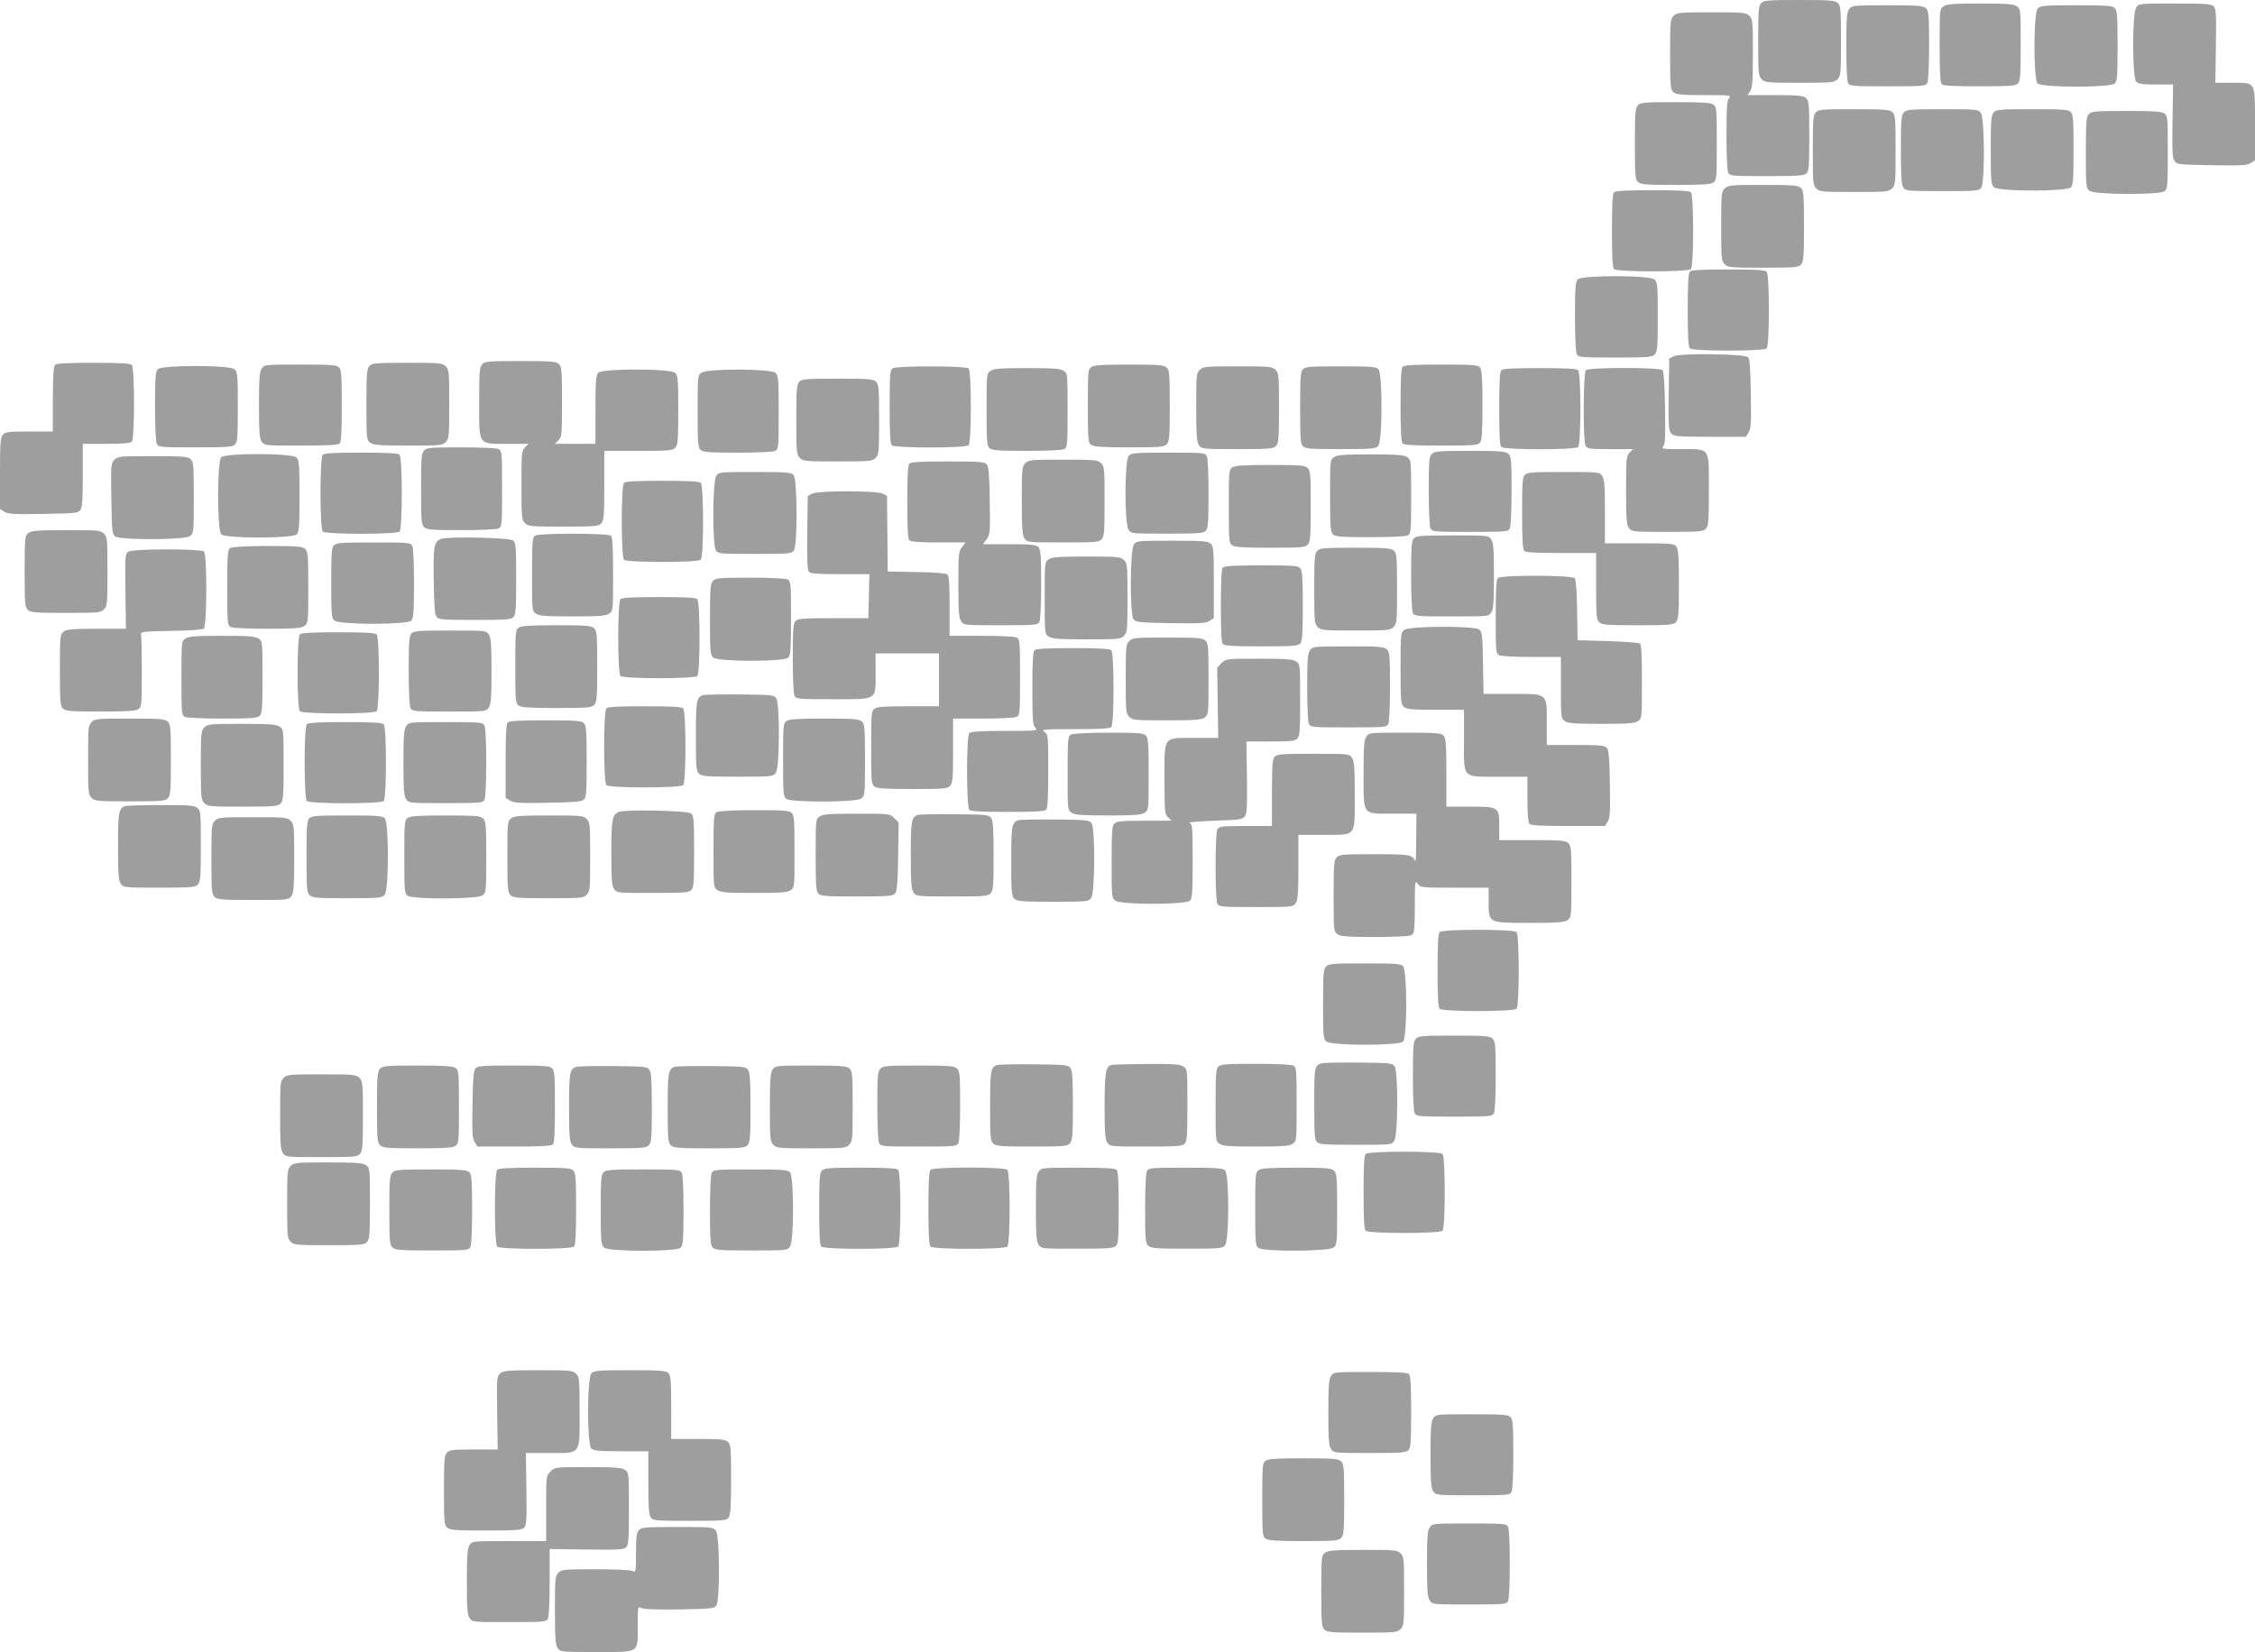 <?xml version="1.0" standalone="no"?>
<!DOCTYPE svg PUBLIC "-//W3C//DTD SVG 20010904//EN"
 "http://www.w3.org/TR/2001/REC-SVG-20010904/DTD/svg10.dtd">
<svg version="1.0" xmlns="http://www.w3.org/2000/svg"
 width="1280pt" height="938pt" viewBox="0 0 1280 938"
 preserveAspectRatio="xMidYMid meet">
<g transform="translate(0,938) scale(0.1,-0.1)"
fill="#9e9e9e" stroke="none">
<path d="M9997 9362 c-15 -16 -17 -46 -17 -215 0 -184 1 -198 20 -217 19 -19
33 -20 215 -20 182 0 196 1 215 20 19 19 20 33 20 218 0 180 -2 200 -18 215
-16 15 -47 17 -219 17 -181 0 -201 -2 -216 -18z"/>
<path d="M11032 9344 c-22 -15 -22 -20 -22 -223 0 -148 3 -210 12 -219 9 -9
70 -12 214 -12 171 0 205 2 218 16 14 13 16 47 16 219 0 199 0 204 -22 219
-18 13 -56 16 -208 16 -152 0 -190 -3 -208 -16z"/>
<path d="M12126 9338 c-24 -33 -23 -399 0 -422 12 -12 38 -16 112 -16 l97 0
-3 -207 c-3 -171 -1 -212 12 -228 13 -19 28 -20 211 -23 166 -3 200 -1 221 13
l24 15 0 204 c0 248 7 236 -131 236 l-94 0 3 209 c3 182 1 211 -13 225 -14 14
-45 16 -220 16 -199 0 -204 0 -219 -22z"/>
<path d="M10496 9328 c-13 -18 -16 -57 -16 -211 0 -111 4 -196 10 -208 10 -18
23 -19 225 -19 202 0 215 1 225 19 6 12 10 99 10 214 0 175 -2 195 -18 210
-16 15 -47 17 -220 17 -196 0 -201 -1 -216 -22z"/>
<path d="M11567 9332 c-25 -27 -25 -402 -1 -426 23 -24 415 -24 438 0 14 13
16 47 16 214 0 167 -2 201 -16 214 -13 14 -47 16 -218 16 -184 0 -204 -2 -219
-18z"/>
<path d="M9500 9290 c-19 -19 -20 -33 -20 -218 0 -180 2 -200 18 -215 16 -14
44 -17 176 -17 143 0 156 -1 142 -16 -13 -13 -16 -46 -16 -210 0 -116 4 -203
10 -215 10 -18 23 -19 220 -19 176 0 211 2 224 16 14 13 16 47 16 213 0 179
-2 199 -18 214 -16 14 -44 17 -176 17 l-157 0 15 22 c13 18 16 57 16 215 0
180 -1 194 -20 213 -19 19 -33 20 -215 20 -182 0 -196 -1 -215 -20z"/>
<path d="M9297 8782 c-15 -16 -17 -47 -17 -219 0 -181 2 -201 18 -216 16 -15
46 -17 213 -17 153 0 199 3 215 14 18 13 19 28 19 221 0 193 -1 208 -19 221
-16 11 -62 14 -216 14 -178 0 -198 -2 -213 -18z"/>
<path d="M10307 8742 c-15 -16 -17 -46 -17 -215 0 -184 1 -198 20 -217 19 -19
33 -20 215 -20 182 0 196 1 215 20 19 19 20 33 20 218 0 180 -2 200 -18 215
-16 15 -47 17 -219 17 -181 0 -201 -2 -216 -18z"/>
<path d="M10807 8742 c-15 -16 -17 -46 -17 -213 0 -153 3 -199 14 -215 13 -18
28 -19 221 -19 193 0 208 1 221 19 21 30 20 393 -2 424 -15 21 -20 22 -218 22
-184 0 -204 -2 -219 -18z"/>
<path d="M11317 8742 c-15 -16 -17 -46 -17 -214 0 -176 2 -196 18 -211 27 -25
412 -25 436 -1 14 13 16 47 16 214 0 167 -2 201 -16 214 -13 14 -47 16 -218
16 -184 0 -204 -2 -219 -18z"/>
<path d="M11857 8732 c-15 -16 -17 -47 -17 -220 0 -196 1 -201 22 -216 31 -22
394 -23 424 -2 18 13 19 28 19 221 0 193 -1 208 -19 221 -16 11 -62 14 -216
14 -178 0 -198 -2 -213 -18z"/>
<path d="M9790 8310 c-19 -19 -20 -33 -20 -215 0 -182 1 -196 20 -215 19 -19
33 -20 218 -20 180 0 200 2 215 18 15 16 17 47 17 219 0 181 -2 201 -18 216
-16 15 -46 17 -215 17 -184 0 -198 -1 -217 -20z"/>
<path d="M9162 8288 c-9 -9 -12 -71 -12 -218 0 -147 3 -209 12 -218 17 -17
419 -17 436 0 17 17 17 419 0 436 -9 9 -71 12 -218 12 -147 0 -209 -3 -218
-12z"/>
<path d="M9592 7838 c-9 -9 -12 -71 -12 -218 0 -147 3 -209 12 -218 17 -17
419 -17 436 0 17 17 17 419 0 436 -9 9 -71 12 -218 12 -147 0 -209 -3 -218
-12z"/>
<path d="M8956 7794 c-13 -13 -16 -46 -16 -210 0 -116 4 -203 10 -215 10 -18
23 -19 219 -19 189 0 209 2 224 18 15 16 17 46 17 214 0 176 -2 196 -18 211
-27 25 -412 25 -436 1z"/>
<path d="M9500 7357 l-25 -13 -3 -203 c-2 -179 0 -206 14 -222 16 -17 35 -19
220 -19 l204 0 15 24 c14 21 16 55 13 220 -2 143 -6 199 -16 208 -19 19 -387
24 -422 5z"/>
<path d="M2737 7312 c-15 -16 -17 -46 -17 -215 0 -250 -9 -237 160 -237 l120
0 -20 -20 c-19 -19 -20 -33 -20 -215 0 -182 1 -196 20 -215 19 -19 33 -20 218
-20 180 0 200 2 215 18 15 16 17 46 17 215 l0 197 193 0 c175 0 196 2 210 18
15 16 17 46 17 214 0 176 -2 196 -18 211 -27 25 -412 25 -436 1 -13 -13 -16
-46 -16 -210 l0 -194 -115 0 -115 0 20 20 c19 19 20 33 20 218 0 180 -2 200
-18 215 -16 15 -47 17 -219 17 -181 0 -201 -2 -216 -18z"/>
<path d="M312 7308 c-8 -8 -12 -66 -12 -195 l0 -183 -133 0 c-117 0 -136 -2
-150 -18 -15 -16 -17 -47 -17 -220 l0 -202 24 -15 c21 -14 55 -16 221 -13 181
3 198 5 211 22 11 15 14 60 14 198 l0 178 133 0 c90 0 137 4 145 12 17 17 17
419 0 436 -9 9 -71 12 -218 12 -147 0 -209 -3 -218 -12z"/>
<path d="M2097 7302 c-15 -16 -17 -47 -17 -220 0 -196 1 -201 22 -216 18 -13
57 -16 215 -16 180 0 194 1 213 20 19 19 20 33 20 215 0 182 -1 196 -20 215
-19 19 -33 20 -218 20 -180 0 -200 -2 -215 -18z"/>
<path d="M1486 7288 c-13 -18 -16 -56 -16 -208 0 -152 3 -190 16 -208 15 -22
20 -22 223 -22 148 0 210 3 219 12 9 9 12 70 12 214 0 171 -2 205 -16 218 -13
14 -47 16 -219 16 -199 0 -204 0 -219 -22z"/>
<path d="M6194 7296 c-18 -13 -19 -28 -19 -221 0 -193 1 -208 19 -221 16 -11
62 -14 216 -14 178 0 198 2 213 18 15 16 17 47 17 219 0 181 -2 201 -18 216
-16 15 -46 17 -213 17 -153 0 -199 -3 -215 -14z"/>
<path d="M7962 7298 c-9 -9 -12 -71 -12 -218 0 -147 3 -209 12 -218 9 -9 71
-12 219 -12 180 0 208 2 220 17 11 12 14 61 14 213 0 152 -3 201 -14 213 -12
15 -40 17 -220 17 -148 0 -210 -3 -219 -12z"/>
<path d="M896 7284 c-13 -13 -16 -46 -16 -210 0 -116 4 -203 10 -215 10 -18
23 -19 220 -19 176 0 211 2 224 16 14 13 16 47 16 213 0 179 -2 199 -18 214
-27 25 -412 25 -436 1z"/>
<path d="M5068 7289 c-16 -9 -18 -30 -18 -217 0 -149 3 -211 12 -220 17 -17
419 -17 436 0 17 17 17 419 0 436 -15 15 -404 16 -430 1z"/>
<path d="M6810 7280 c-19 -19 -20 -33 -20 -213 0 -158 3 -197 16 -215 15 -21
20 -22 218 -22 184 0 204 2 219 18 15 16 17 46 17 215 0 184 -1 198 -20 217
-19 19 -33 20 -215 20 -182 0 -196 -1 -215 -20z"/>
<path d="M7396 7284 c-14 -13 -16 -47 -16 -219 0 -172 2 -206 16 -219 13 -14
47 -16 213 -16 179 0 199 2 214 18 25 27 25 412 1 436 -13 14 -47 16 -214 16
-167 0 -201 -2 -214 -16z"/>
<path d="M5622 7274 c-22 -15 -22 -20 -22 -219 0 -172 2 -206 16 -219 13 -13
46 -16 210 -16 116 0 203 4 215 10 18 10 19 23 19 220 0 205 0 209 -22 224
-18 13 -56 16 -208 16 -152 0 -190 -3 -208 -16z"/>
<path d="M8522 7278 c-9 -9 -12 -71 -12 -218 0 -147 3 -209 12 -218 17 -17
419 -17 436 0 17 17 17 419 0 436 -9 9 -71 12 -218 12 -147 0 -209 -3 -218
-12z"/>
<path d="M9002 7278 c-15 -15 -17 -400 -2 -429 10 -17 22 -19 140 -19 l130 0
-20 -20 c-19 -19 -20 -33 -20 -213 0 -158 3 -197 16 -215 15 -21 20 -22 218
-22 184 0 204 2 219 18 15 16 17 47 17 220 0 246 10 232 -158 232 -105 0 -113
1 -101 16 11 13 13 59 10 218 -1 119 -7 206 -13 214 -15 17 -419 17 -436 0z"/>
<path d="M3982 7264 c-22 -15 -22 -20 -22 -219 0 -172 2 -206 16 -219 13 -13
46 -16 210 -16 116 0 203 4 215 10 18 10 19 23 19 219 0 189 -2 209 -18 224
-27 24 -386 25 -420 1z"/>
<path d="M4537 7212 c-15 -16 -17 -46 -17 -215 0 -184 1 -198 20 -217 19 -19
33 -20 215 -20 182 0 196 1 215 20 19 19 20 33 20 218 0 180 -2 200 -18 215
-16 15 -47 17 -219 17 -181 0 -201 -2 -216 -18z"/>
<path d="M2407 6822 c-15 -16 -17 -47 -17 -219 0 -181 2 -201 18 -216 16 -15
46 -17 211 -17 113 0 200 4 212 10 18 10 19 23 19 225 0 202 -1 215 -19 225
-12 6 -99 10 -214 10 -175 0 -195 -2 -210 -18z"/>
<path d="M8127 6802 c-15 -16 -17 -46 -17 -211 0 -113 4 -200 10 -212 10 -18
23 -19 225 -19 202 0 215 1 225 19 6 12 10 99 10 214 0 175 -2 195 -18 210
-16 15 -47 17 -219 17 -181 0 -201 -2 -216 -18z"/>
<path d="M1832 6798 c-17 -17 -17 -419 0 -436 17 -17 419 -17 436 0 17 17 17
419 0 436 -9 9 -71 12 -218 12 -147 0 -209 -3 -218 -12z"/>
<path d="M6407 6792 c-24 -27 -25 -386 -1 -420 15 -22 20 -22 219 -22 172 0
206 2 219 16 13 13 16 46 16 210 0 116 -4 203 -10 215 -10 18 -23 19 -219 19
-189 0 -209 -2 -224 -18z"/>
<path d="M1256 6784 c-24 -23 -24 -415 0 -438 23 -24 405 -24 428 0 14 13 16
47 16 218 0 184 -2 204 -18 219 -27 25 -402 25 -426 1z"/>
<path d="M7572 6784 c-22 -15 -22 -20 -22 -219 0 -172 2 -206 16 -219 13 -13
46 -16 210 -16 116 0 203 4 215 10 18 10 19 23 19 220 0 205 0 209 -22 224
-18 13 -56 16 -208 16 -152 0 -190 -3 -208 -16z"/>
<path d="M649 6769 c-19 -19 -20 -29 -17 -220 3 -185 5 -202 22 -215 30 -21
393 -20 424 2 21 15 22 20 22 218 0 184 -2 204 -18 219 -16 15 -46 17 -215 17
-186 0 -198 -1 -218 -21z"/>
<path d="M5820 6750 c-19 -19 -20 -33 -20 -213 0 -158 3 -197 16 -215 15 -21
20 -22 218 -22 184 0 204 2 219 18 15 16 17 46 17 215 0 184 -1 198 -20 217
-19 19 -33 20 -215 20 -182 0 -196 -1 -215 -20z"/>
<path d="M5162 6748 c-9 -9 -12 -71 -12 -218 0 -147 3 -209 12 -218 8 -8 59
-12 166 -12 l153 0 -20 -26 c-20 -25 -21 -40 -21 -213 0 -153 3 -191 16 -209
15 -22 19 -22 224 -22 197 0 210 1 220 19 6 12 10 99 10 215 0 164 -3 197 -16
210 -13 13 -42 16 -165 16 l-150 0 21 28 c20 27 21 39 18 219 -2 143 -6 194
-17 206 -12 15 -40 17 -220 17 -148 0 -210 -3 -219 -12z"/>
<path d="M6994 6726 c-18 -13 -19 -28 -19 -221 0 -193 1 -208 19 -221 16 -11
62 -14 216 -14 178 0 198 2 213 18 15 16 17 47 17 219 0 181 -2 201 -18 216
-16 15 -46 17 -213 17 -153 0 -199 -3 -215 -14z"/>
<path d="M4066 6678 c-22 -31 -23 -394 -2 -424 13 -18 28 -19 221 -19 193 0
208 1 221 19 22 30 20 408 -2 430 -13 14 -47 16 -219 16 -199 0 -204 0 -219
-22z"/>
<path d="M8656 6684 c-14 -13 -16 -47 -16 -218 0 -144 3 -205 12 -214 9 -9 69
-12 210 -12 l198 0 0 -188 c0 -170 2 -191 18 -205 16 -15 47 -17 219 -17 181
0 201 2 216 18 15 16 17 46 17 213 0 153 -3 199 -14 215 -13 18 -28 19 -210
19 l-196 0 0 180 c0 147 -3 185 -16 203 -15 22 -20 22 -219 22 -172 0 -206 -2
-219 -16z"/>
<path d="M3542 6638 c-17 -17 -17 -419 0 -436 17 -17 419 -17 436 0 17 17 17
419 0 436 -9 9 -71 12 -218 12 -147 0 -209 -3 -218 -12z"/>
<path d="M4610 6577 l-25 -13 -3 -208 c-2 -145 1 -213 9 -222 9 -11 49 -14
178 -14 l166 0 -3 -125 -3 -125 -199 0 c-167 0 -201 -2 -214 -16 -13 -13 -16
-46 -16 -210 0 -116 4 -203 10 -215 10 -18 23 -19 220 -19 255 0 240 -9 240
152 l0 108 180 0 180 0 0 -150 0 -150 -173 0 c-134 0 -178 -3 -193 -14 -18
-13 -19 -28 -19 -221 0 -193 1 -208 19 -221 16 -11 62 -14 216 -14 178 0 198
2 213 18 15 16 17 45 17 200 l0 182 171 0 c98 0 178 4 190 10 18 10 19 23 19
225 0 202 -1 215 -19 225 -12 6 -95 10 -200 10 l-181 0 0 169 c0 127 -3 171
-13 180 -8 6 -77 12 -176 13 l-162 3 -2 215 -2 214 -25 13 c-35 18 -365 18
-400 0z"/>
<path d="M162 6354 c-21 -15 -22 -20 -22 -218 0 -184 2 -204 18 -219 16 -15
46 -17 215 -17 184 0 198 1 217 20 19 19 20 33 20 215 0 182 -1 196 -20 215
-19 19 -33 20 -213 20 -158 0 -197 -3 -215 -16z"/>
<path d="M3038 6339 c-16 -9 -18 -30 -18 -219 0 -205 0 -209 22 -224 18 -13
56 -16 208 -16 152 0 190 3 208 16 22 15 22 20 22 223 0 148 -3 210 -12 219
-15 15 -404 16 -430 1z"/>
<path d="M8026 6324 c-13 -13 -16 -46 -16 -210 0 -116 4 -203 10 -215 10 -18
23 -19 220 -19 205 0 209 0 224 22 13 18 16 56 16 208 0 152 -3 190 -16 208
-15 22 -20 22 -219 22 -172 0 -206 -2 -219 -16z"/>
<path d="M2503 6320 c-40 -17 -44 -41 -41 -239 2 -141 6 -192 17 -204 12 -15
40 -17 217 -17 171 0 205 2 218 16 14 13 16 47 16 218 0 177 -2 205 -17 217
-19 17 -374 24 -410 9z"/>
<path d="M6436 6288 c-22 -31 -23 -394 -2 -424 13 -17 30 -19 211 -22 166 -3
200 -1 221 13 l24 15 0 204 c0 184 -2 204 -18 219 -16 15 -47 17 -220 17 -196
0 -201 -1 -216 -22z"/>
<path d="M1896 6284 c-14 -13 -16 -47 -16 -213 0 -179 2 -199 18 -214 27 -25
412 -25 436 -1 13 13 16 46 16 210 0 116 -4 203 -10 215 -10 18 -23 19 -220
19 -176 0 -211 -2 -224 -16z"/>
<path d="M1308 6269 c-16 -9 -18 -31 -18 -224 0 -202 1 -215 19 -225 12 -6 97
-10 208 -10 154 0 193 3 211 16 21 15 22 20 22 218 0 184 -2 204 -18 219 -16
15 -46 17 -213 17 -113 0 -201 -5 -211 -11z"/>
<path d="M7477 6252 c-15 -16 -17 -46 -17 -215 0 -184 1 -198 20 -217 19 -19
33 -20 215 -20 182 0 196 1 215 20 19 19 20 33 20 218 0 180 -2 200 -18 215
-16 15 -47 17 -219 17 -181 0 -201 -2 -216 -18z"/>
<path d="M727 6247 c-16 -11 -18 -33 -15 -225 l3 -212 -165 0 c-134 0 -170 -3
-188 -16 -21 -15 -22 -20 -22 -218 0 -184 2 -204 18 -219 16 -15 46 -17 213
-17 153 0 199 3 215 14 18 13 19 28 19 213 0 109 -2 205 -5 213 -4 13 20 15
169 18 108 1 180 7 188 13 18 16 19 419 1 437 -17 17 -408 17 -431 -1z"/>
<path d="M5952 6204 c-22 -15 -22 -20 -22 -219 0 -199 0 -204 22 -219 18 -13
57 -16 215 -16 180 0 194 1 213 20 19 19 20 33 20 215 0 182 -1 196 -20 215
-19 19 -33 20 -213 20 -158 0 -197 -3 -215 -16z"/>
<path d="M6942 6158 c-9 -9 -12 -71 -12 -218 0 -147 3 -209 12 -218 9 -9 71
-12 219 -12 180 0 208 2 220 17 11 12 14 61 14 213 0 152 -3 201 -14 213 -12
15 -40 17 -220 17 -148 0 -210 -3 -219 -12z"/>
<path d="M8502 6098 c-9 -9 -12 -71 -12 -220 0 -195 1 -208 19 -218 11 -6 90
-10 185 -10 l166 0 0 -174 c0 -169 1 -175 22 -190 18 -13 56 -16 208 -16 152
0 190 3 208 16 22 15 22 20 22 224 0 156 -3 211 -12 217 -7 4 -89 10 -183 13
l-170 5 -3 169 c-1 104 -7 175 -13 183 -16 18 -419 19 -437 1z"/>
<path d="M4047 6082 c-15 -16 -17 -47 -17 -219 0 -181 2 -201 18 -216 27 -25
402 -25 426 -1 14 13 16 48 16 224 0 197 -1 210 -19 220 -12 6 -99 10 -214 10
-175 0 -195 -2 -210 -18z"/>
<path d="M3522 5978 c-17 -17 -17 -419 0 -436 17 -17 419 -17 436 0 17 17 17
419 0 436 -9 9 -71 12 -218 12 -147 0 -209 -3 -218 -12z"/>
<path d="M2944 5816 c-18 -13 -19 -28 -19 -221 0 -193 1 -208 19 -221 16 -11
62 -14 216 -14 178 0 198 2 213 18 15 16 17 47 17 219 0 181 -2 201 -18 216
-16 15 -46 17 -213 17 -153 0 -199 -3 -215 -14z"/>
<path d="M7972 5804 c-21 -15 -22 -20 -22 -218 0 -184 2 -204 18 -219 16 -14
44 -17 180 -17 l162 0 0 -174 c0 -221 -15 -206 202 -206 l158 0 0 -128 c0 -86
4 -132 12 -140 9 -9 72 -12 220 -12 l208 0 15 24 c14 21 16 54 13 214 -2 142
-6 193 -17 205 -11 15 -37 17 -177 17 l-164 0 0 125 c0 172 8 165 -199 165
l-160 0 -3 176 c-3 160 -5 177 -22 190 -30 21 -393 20 -424 -2z"/>
<path d="M2336 5784 c-13 -13 -16 -46 -16 -210 0 -116 4 -203 10 -215 10 -18
23 -19 220 -19 205 0 209 0 224 22 13 18 16 56 16 208 0 152 -3 190 -16 208
-15 22 -20 22 -219 22 -172 0 -206 -2 -219 -16z"/>
<path d="M1702 5778 c-17 -17 -17 -419 0 -436 17 -17 419 -17 436 0 17 17 17
419 0 436 -9 9 -71 12 -218 12 -147 0 -209 -3 -218 -12z"/>
<path d="M1052 5754 c-22 -15 -22 -19 -22 -224 0 -197 1 -210 19 -220 12 -6
99 -10 215 -10 164 0 197 3 210 16 14 13 16 47 16 219 0 199 0 204 -22 219
-18 13 -56 16 -208 16 -152 0 -190 -3 -208 -16z"/>
<path d="M6410 5740 c-19 -19 -20 -33 -20 -215 0 -182 1 -196 20 -215 19 -19
33 -20 213 -20 158 0 197 3 215 16 21 15 22 20 22 218 0 184 -2 204 -18 219
-16 15 -46 17 -215 17 -184 0 -198 -1 -217 -20z"/>
<path d="M7436 5688 c-13 -18 -16 -57 -16 -211 0 -111 4 -196 10 -208 10 -18
23 -19 225 -19 202 0 215 1 225 19 6 12 10 99 10 214 0 175 -2 195 -18 210
-16 15 -47 17 -220 17 -196 0 -201 -1 -216 -22z"/>
<path d="M5872 5688 c-9 -9 -12 -71 -12 -217 0 -176 2 -207 17 -223 16 -17 10
-18 -173 -18 -135 0 -194 -4 -202 -12 -17 -17 -17 -419 0 -436 9 -9 71 -12
218 -12 147 0 209 3 218 12 9 9 12 71 12 219 0 203 0 208 -22 223 -21 15 -7
16 173 16 138 0 198 3 207 12 17 17 17 419 0 436 -9 9 -71 12 -218 12 -147 0
-209 -3 -218 -12z"/>
<path d="M6934 5615 l-25 -26 3 -199 3 -200 -137 0 c-179 0 -168 16 -168 -237
0 -180 1 -194 20 -213 l20 -20 -154 0 c-127 0 -157 -3 -170 -16 -14 -13 -16
-47 -16 -219 0 -199 0 -204 22 -219 33 -24 399 -23 422 0 14 13 16 48 16 225
0 190 -2 210 -17 217 -10 4 53 9 140 12 144 5 160 7 173 25 12 16 14 58 12
222 l-3 203 137 0 c111 0 140 3 152 16 14 13 16 47 16 219 0 199 0 204 -22
219 -18 13 -57 16 -211 16 -188 0 -188 0 -213 -25z"/>
<path d="M3990 5433 c-37 -13 -40 -33 -40 -233 0 -178 2 -198 18 -213 16 -15
47 -17 220 -17 196 0 201 1 216 22 22 31 23 394 2 424 -13 18 -29 19 -208 21
-106 1 -200 -1 -208 -4z"/>
<path d="M3442 5358 c-17 -17 -17 -419 0 -436 17 -17 419 -17 436 0 17 17 17
419 0 436 -9 9 -71 12 -218 12 -147 0 -209 -3 -218 -12z"/>
<path d="M520 5280 c-19 -19 -20 -33 -20 -215 0 -182 1 -196 20 -215 19 -19
33 -20 218 -20 180 0 200 2 215 18 15 16 17 47 17 219 0 181 -2 201 -18 216
-16 15 -46 17 -215 17 -184 0 -198 -1 -217 -20z"/>
<path d="M4464 5286 c-18 -13 -19 -28 -19 -221 0 -193 1 -208 19 -221 30 -21
393 -20 424 2 21 15 22 20 22 218 0 184 -2 204 -18 219 -16 15 -46 17 -213 17
-153 0 -199 -3 -215 -14z"/>
<path d="M2882 5278 c-9 -9 -12 -72 -12 -220 l0 -208 24 -15 c21 -14 54 -16
214 -13 142 2 193 6 205 17 15 12 17 40 17 217 0 171 -2 205 -16 218 -13 14
-47 16 -218 16 -144 0 -205 -3 -214 -12z"/>
<path d="M1742 5268 c-17 -17 -17 -419 0 -436 17 -17 419 -17 436 0 17 17 17
419 0 436 -9 9 -71 12 -218 12 -147 0 -209 -3 -218 -12z"/>
<path d="M2306 5258 c-13 -18 -16 -56 -16 -208 0 -152 3 -190 16 -208 15 -22
19 -22 224 -22 197 0 210 1 220 19 6 12 10 98 10 211 0 113 -4 199 -10 211
-10 18 -23 19 -220 19 -205 0 -209 0 -224 -22z"/>
<path d="M1160 5250 c-19 -19 -20 -33 -20 -215 0 -182 1 -196 20 -215 19 -19
33 -20 218 -20 180 0 200 2 215 18 15 16 17 47 17 220 0 196 -1 201 -22 216
-18 13 -57 16 -215 16 -180 0 -194 -1 -213 -20z"/>
<path d="M6078 5209 c-16 -9 -18 -30 -18 -219 0 -205 0 -209 22 -224 18 -13
56 -16 208 -16 152 0 190 3 208 16 22 15 22 20 22 219 0 172 -2 206 -16 219
-13 14 -46 16 -212 16 -115 0 -204 -5 -214 -11z"/>
<path d="M7756 5198 c-13 -18 -16 -56 -16 -208 0 -245 -10 -230 166 -230 l134
0 -1 -142 c0 -79 -3 -136 -6 -128 -13 37 -33 40 -233 40 -178 0 -198 -2 -213
-18 -15 -16 -17 -47 -17 -220 0 -196 1 -201 22 -216 18 -13 57 -16 211 -16
111 0 196 4 208 10 17 10 19 23 20 163 0 141 1 150 16 130 15 -23 20 -23 209
-23 l194 0 0 -80 c0 -122 -4 -120 233 -120 158 0 197 3 215 16 21 15 22 20 22
218 0 184 -2 204 -18 219 -16 15 -46 17 -205 17 l-187 0 0 78 c0 111 -2 112
-168 112 l-132 0 0 194 c0 164 -3 197 -16 210 -13 14 -47 16 -219 16 -199 0
-204 0 -219 -22z"/>
<path d="M7236 5084 c-13 -13 -16 -46 -16 -205 l0 -189 -150 0 c-137 0 -150
-2 -160 -19 -6 -12 -10 -98 -10 -211 0 -113 4 -199 10 -211 10 -18 23 -19 220
-19 205 0 209 0 224 22 13 18 16 56 16 205 l0 183 144 0 c188 0 176 -16 176
230 0 152 -3 190 -16 208 -15 22 -20 22 -219 22 -172 0 -206 -2 -219 -16z"/>
<path d="M710 4803 c-36 -13 -40 -33 -40 -228 0 -156 3 -195 16 -213 15 -21
20 -22 218 -22 184 0 204 2 219 18 15 16 17 47 17 220 0 196 -1 201 -22 216
-19 13 -55 16 -208 15 -102 0 -192 -3 -200 -6z"/>
<path d="M3513 4770 c-38 -16 -43 -41 -43 -232 0 -150 3 -188 16 -206 15 -22
20 -22 219 -22 172 0 206 2 219 16 14 13 16 47 16 218 0 177 -2 205 -17 217
-19 17 -374 24 -410 9z"/>
<path d="M4068 4769 c-16 -9 -18 -30 -18 -219 0 -205 0 -209 22 -224 18 -13
56 -16 208 -16 152 0 190 3 208 16 22 15 22 20 22 219 0 172 -2 206 -16 219
-13 14 -46 16 -212 16 -115 0 -204 -5 -214 -11z"/>
<path d="M4652 4744 c-22 -15 -22 -20 -22 -219 0 -172 2 -206 16 -219 13 -14
47 -16 218 -16 177 0 205 2 217 17 11 12 15 64 17 209 l3 194 -25 25 c-25 25
-26 25 -213 25 -154 0 -193 -3 -211 -16z"/>
<path d="M5210 4753 c-37 -13 -40 -33 -40 -228 0 -156 3 -195 16 -213 15 -21
20 -22 218 -22 184 0 204 2 219 18 15 16 17 46 17 213 0 153 -3 199 -14 215
-13 18 -29 19 -208 21 -106 1 -200 -1 -208 -4z"/>
<path d="M1756 4734 c-14 -13 -16 -47 -16 -218 0 -184 2 -204 18 -219 16 -15
46 -17 214 -17 176 0 196 2 211 18 25 27 25 412 1 436 -13 14 -47 16 -214 16
-167 0 -201 -2 -214 -16z"/>
<path d="M2314 4736 c-18 -13 -19 -28 -19 -221 0 -193 1 -208 19 -221 30 -21
393 -20 424 2 21 15 22 20 22 218 0 184 -2 204 -18 219 -16 15 -46 17 -213 17
-153 0 -199 -3 -215 -14z"/>
<path d="M2902 4734 c-21 -15 -22 -20 -22 -218 0 -184 2 -204 18 -219 16 -15
46 -17 215 -17 184 0 198 1 217 20 19 19 20 33 20 215 0 182 -1 196 -20 215
-19 19 -33 20 -213 20 -158 0 -197 -3 -215 -16z"/>
<path d="M1220 4720 c-19 -19 -20 -33 -20 -218 0 -180 2 -200 18 -215 16 -15
47 -17 220 -17 196 0 201 1 216 22 13 18 16 57 16 215 0 180 -1 194 -20 213
-19 19 -33 20 -215 20 -182 0 -196 -1 -215 -20z"/>
<path d="M5780 4723 c-37 -13 -40 -33 -40 -233 0 -178 2 -198 18 -213 16 -15
47 -17 220 -17 196 0 201 1 216 22 22 31 23 394 2 424 -13 18 -29 19 -208 21
-106 1 -200 -1 -208 -4z"/>
<path d="M8172 4088 c-9 -9 -12 -71 -12 -218 0 -147 3 -209 12 -218 17 -17
419 -17 436 0 17 17 17 419 0 436 -17 17 -419 17 -436 0z"/>
<path d="M7527 3892 c-15 -16 -17 -46 -17 -214 0 -176 2 -196 18 -211 27 -25
412 -25 436 -1 24 23 24 405 0 428 -13 14 -47 16 -218 16 -184 0 -204 -2 -219
-18z"/>
<path d="M8037 3482 c-15 -16 -17 -46 -17 -211 0 -113 4 -200 10 -212 10 -18
23 -19 225 -19 202 0 215 1 225 19 6 12 10 99 10 214 0 175 -2 195 -18 210
-16 15 -47 17 -219 17 -181 0 -201 -2 -216 -18z"/>
<path d="M7505 3343 c-44 -12 -45 -16 -45 -229 0 -171 2 -205 16 -218 13 -14
47 -16 219 -16 199 0 204 0 219 22 22 31 23 394 2 424 -13 18 -29 19 -203 21
-103 1 -197 -1 -208 -4z"/>
<path d="M5660 3333 c-37 -13 -40 -33 -40 -233 0 -178 2 -198 18 -213 16 -15
47 -17 219 -17 181 0 201 2 216 18 15 16 17 46 17 213 0 153 -3 199 -14 215
-13 18 -29 19 -208 21 -106 1 -200 -1 -208 -4z"/>
<path d="M6307 3333 c-31 -8 -37 -48 -37 -236 0 -149 3 -187 16 -205 15 -22
20 -22 219 -22 172 0 206 2 219 16 14 13 16 47 16 219 0 199 0 204 -22 219
-19 13 -55 16 -208 15 -102 -1 -193 -3 -203 -6z"/>
<path d="M6916 3324 c-14 -13 -16 -47 -16 -219 0 -199 0 -204 22 -219 18 -13
56 -16 208 -16 152 0 190 3 208 16 22 15 22 19 22 224 0 197 -1 210 -19 220
-12 6 -99 10 -215 10 -164 0 -197 -3 -210 -16z"/>
<path d="M2157 3312 c-15 -16 -17 -47 -17 -219 0 -181 2 -201 18 -216 16 -15
46 -17 213 -17 153 0 199 3 215 14 18 13 19 28 19 221 0 193 -1 208 -19 221
-16 11 -62 14 -216 14 -178 0 -198 -2 -213 -18z"/>
<path d="M2699 3313 c-11 -12 -15 -63 -17 -205 -3 -160 -1 -193 13 -214 l15
-24 208 0 c148 0 211 3 220 12 9 9 12 70 12 214 0 171 -2 205 -16 218 -13 14
-47 16 -218 16 -177 0 -205 -2 -217 -17z"/>
<path d="M3275 3323 c-41 -10 -45 -28 -45 -228 0 -156 3 -195 16 -213 15 -21
20 -22 218 -22 184 0 204 2 219 18 15 16 17 46 17 213 0 153 -3 199 -14 215
-13 18 -29 19 -203 21 -103 1 -197 -1 -208 -4z"/>
<path d="M3830 3323 c-37 -13 -40 -33 -40 -233 0 -178 2 -198 18 -213 16 -15
47 -17 219 -17 181 0 201 2 216 18 15 16 17 46 17 213 0 153 -3 199 -14 215
-13 18 -29 19 -208 21 -106 1 -200 -1 -208 -4z"/>
<path d="M4386 3308 c-13 -18 -16 -57 -16 -215 0 -180 1 -194 20 -213 19 -19
33 -20 215 -20 182 0 196 1 215 20 19 19 20 33 20 218 0 180 -2 200 -18 215
-16 15 -47 17 -220 17 -196 0 -201 -1 -216 -22z"/>
<path d="M4997 3312 c-15 -16 -17 -46 -17 -211 0 -113 4 -200 10 -212 10 -18
23 -19 225 -19 202 0 215 1 225 19 6 12 10 99 10 214 0 175 -2 195 -18 210
-16 15 -47 17 -219 17 -181 0 -201 -2 -216 -18z"/>
<path d="M1610 3260 c-19 -19 -20 -33 -20 -213 0 -158 3 -197 16 -215 15 -21
20 -22 218 -22 184 0 204 2 219 18 15 16 17 46 17 215 0 184 -1 198 -20 217
-19 19 -33 20 -215 20 -182 0 -196 -1 -215 -20z"/>
<path d="M7752 2828 c-9 -9 -12 -71 -12 -218 0 -147 3 -209 12 -218 17 -17
419 -17 436 0 17 17 17 419 0 436 -17 17 -419 17 -436 0z"/>
<path d="M1650 2760 c-19 -19 -20 -33 -20 -215 0 -182 1 -196 20 -215 19 -19
33 -20 218 -20 180 0 200 2 215 18 15 16 17 47 17 220 0 196 -1 201 -22 216
-18 13 -57 16 -215 16 -180 0 -194 -1 -213 -20z"/>
<path d="M2822 2738 c-17 -17 -17 -419 0 -436 17 -17 419 -17 436 0 9 9 12 70
12 214 0 171 -2 205 -16 218 -13 14 -47 16 -218 16 -144 0 -205 -3 -214 -12z"/>
<path d="M4666 2734 c-14 -13 -16 -47 -16 -218 0 -144 3 -205 12 -214 17 -17
419 -17 436 0 17 17 17 419 0 436 -9 9 -70 12 -214 12 -171 0 -205 -2 -218
-16z"/>
<path d="M5282 2738 c-9 -9 -12 -71 -12 -218 0 -147 3 -209 12 -218 17 -17
419 -17 436 0 17 17 17 419 0 436 -17 17 -419 17 -436 0z"/>
<path d="M5896 2728 c-13 -18 -16 -56 -16 -208 0 -152 3 -190 16 -208 15 -22
20 -22 219 -22 172 0 206 2 219 16 14 13 16 47 16 218 0 144 -3 205 -12 214
-9 9 -71 12 -219 12 -203 0 -208 0 -223 -22z"/>
<path d="M6510 2731 c-6 -12 -10 -99 -10 -214 0 -175 2 -195 18 -210 16 -15
47 -17 219 -17 181 0 201 2 216 18 25 27 25 402 1 426 -13 14 -48 16 -224 16
-197 0 -210 -1 -220 -19z"/>
<path d="M7144 2736 c-18 -13 -19 -28 -19 -221 0 -193 1 -208 19 -221 30 -21
393 -20 424 2 21 15 22 20 22 218 0 184 -2 204 -18 219 -16 15 -46 17 -213 17
-153 0 -199 -3 -215 -14z"/>
<path d="M2227 2722 c-15 -16 -17 -46 -17 -214 0 -176 2 -196 18 -211 16 -15
47 -17 225 -17 194 0 207 1 217 19 6 12 10 99 10 215 0 164 -3 197 -16 210
-13 14 -47 16 -218 16 -184 0 -204 -2 -219 -18z"/>
<path d="M3426 2724 c-14 -13 -16 -47 -16 -213 0 -179 2 -199 18 -214 27 -25
412 -25 436 -1 13 13 16 46 16 210 0 116 -4 203 -10 215 -10 18 -23 19 -220
19 -176 0 -211 -2 -224 -16z"/>
<path d="M4040 2721 c-6 -12 -10 -99 -10 -215 0 -164 3 -197 16 -210 13 -14
47 -16 219 -16 199 0 204 0 219 22 24 33 23 399 0 422 -13 14 -48 16 -224 16
-197 0 -210 -1 -220 -19z"/>
<path d="M2841 1583 c-21 -18 -22 -23 -19 -226 l3 -207 -136 0 c-119 0 -138
-2 -152 -18 -15 -16 -17 -46 -17 -214 0 -176 2 -196 18 -211 16 -15 47 -17
220 -17 171 0 203 2 217 16 14 14 15 43 13 220 l-3 204 133 0 c183 0 172 -15
172 235 0 182 -1 196 -20 215 -19 19 -33 20 -214 20 -170 0 -196 -2 -215 -17z"/>
<path d="M3357 1582 c-25 -27 -25 -402 -1 -426 13 -13 43 -16 170 -16 l154 0
0 -178 c0 -138 3 -183 14 -198 13 -18 28 -19 221 -19 193 0 208 1 221 19 11
16 14 62 14 216 0 178 -2 198 -18 213 -16 14 -43 17 -170 17 l-152 0 0 179 c0
150 -3 182 -16 195 -13 14 -47 16 -218 16 -184 0 -204 -2 -219 -18z"/>
<path d="M7556 1568 c-13 -18 -16 -56 -16 -208 0 -152 3 -190 16 -208 15 -22
20 -22 219 -22 172 0 206 2 219 16 14 13 16 47 16 218 0 144 -3 205 -12 214
-9 9 -71 12 -219 12 -203 0 -208 0 -223 -22z"/>
<path d="M8136 1328 c-13 -18 -16 -56 -16 -208 0 -152 3 -190 16 -208 15 -22
19 -22 224 -22 197 0 210 1 220 19 6 12 10 99 10 215 0 164 -3 197 -16 210
-13 14 -47 16 -219 16 -199 0 -204 0 -219 -22z"/>
<path d="M7184 1086 c-18 -13 -19 -28 -19 -221 0 -193 1 -208 19 -221 16 -11
62 -14 216 -14 178 0 198 2 213 18 15 16 17 47 17 219 0 181 -2 201 -18 216
-16 15 -46 17 -213 17 -153 0 -199 -3 -215 -14z"/>
<path d="M3125 1025 c-25 -24 -25 -26 -25 -210 l0 -185 -209 0 c-206 0 -210 0
-225 -22 -13 -18 -16 -56 -16 -208 0 -152 3 -190 16 -208 15 -22 19 -22 224
-22 197 0 210 1 220 19 6 12 10 97 10 208 l0 188 209 -3 c181 -2 211 -1 225
13 14 14 16 46 16 220 0 199 0 204 -22 219 -18 13 -57 16 -211 16 -186 0 -188
0 -212 -25z"/>
<path d="M8116 708 c-13 -18 -16 -56 -16 -208 0 -152 3 -190 16 -208 15 -22
19 -22 224 -22 197 0 210 1 220 19 6 12 10 98 10 211 0 113 -4 199 -10 211
-10 18 -23 19 -220 19 -205 0 -209 0 -224 -22z"/>
<path d="M3627 692 c-14 -15 -17 -40 -17 -131 0 -107 -1 -111 -19 -101 -12 6
-98 10 -210 10 -178 0 -192 -1 -211 -20 -19 -19 -20 -33 -20 -213 0 -158 3
-197 16 -215 15 -21 20 -22 218 -22 251 0 236 -9 236 149 0 109 0 111 20 101
14 -7 88 -10 216 -8 180 3 197 5 210 22 21 30 20 393 -2 424 -15 21 -20 22
-218 22 -184 0 -204 -2 -219 -18z"/>
<path d="M7522 564 c-21 -15 -22 -20 -22 -218 0 -184 2 -204 18 -219 16 -15
46 -17 215 -17 184 0 198 1 217 20 19 19 20 33 20 215 0 182 -1 196 -20 215
-19 19 -33 20 -213 20 -158 0 -197 -3 -215 -16z"/>
</g>
</svg>
